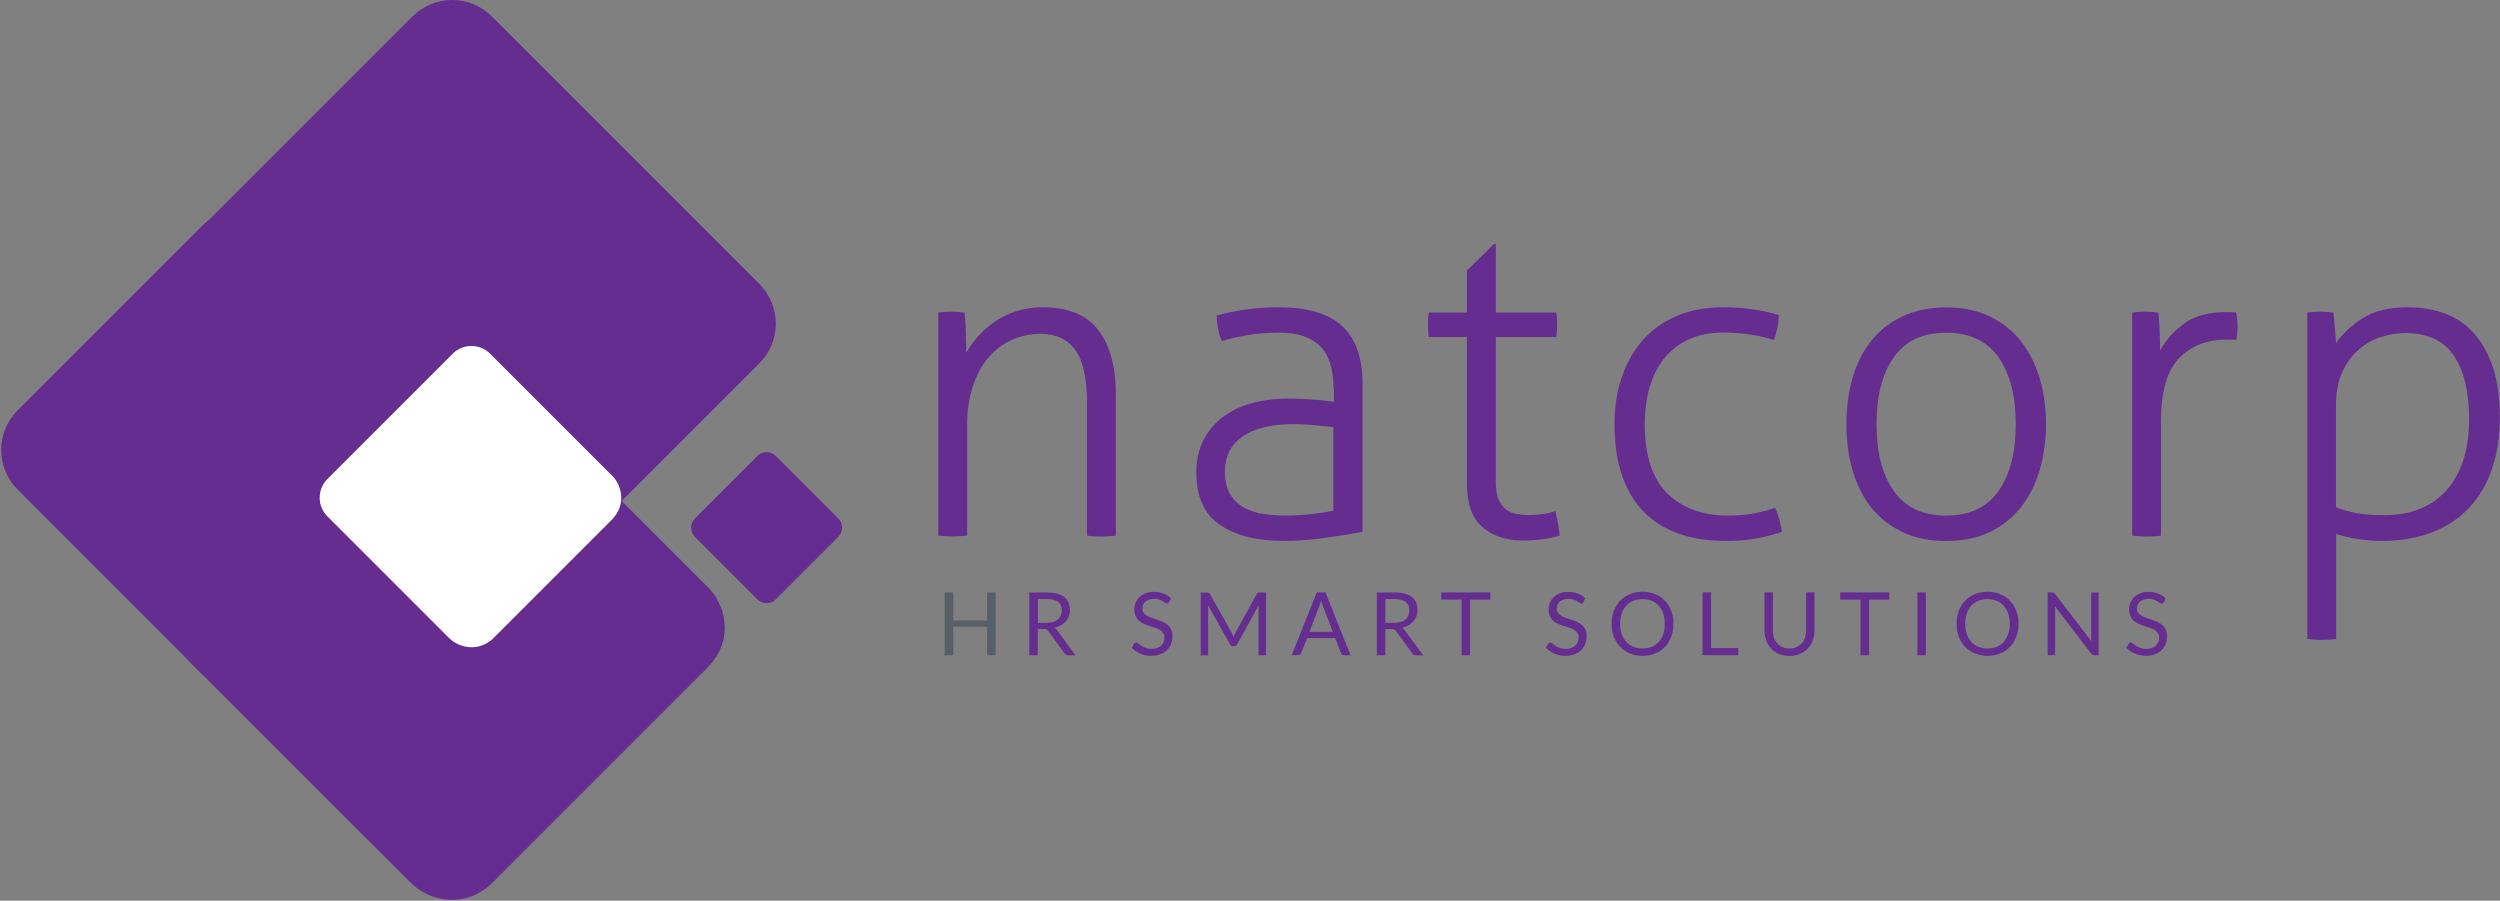 <svg width="2018" height="727" viewBox="0 0 2018 727" fill="none" xmlns="http://www.w3.org/2000/svg">
<rect x="0" y="0" width="2018" height="727" fill="#808080" stroke="none"/>
<path d="M803.69 528.93H796.769V505.839H769.474V528.93H762.553V478.221H769.474V500.859H796.769V478.221H803.69V528.93Z" fill="#576066"></path>
<path d="M837.709 507.78V528.93H830.853V478.221H845.147C848.316 478.221 851.098 478.544 853.426 479.256C855.755 479.902 857.695 480.808 859.183 482.037C860.67 483.266 861.835 484.753 862.546 486.5C863.258 488.246 863.646 490.187 863.646 492.321C863.646 494.067 863.387 495.749 862.805 497.366C862.223 498.919 861.447 500.277 860.347 501.57C859.247 502.799 857.954 503.834 856.401 504.74C854.849 505.581 853.103 506.292 851.162 506.745C852.003 507.198 852.779 507.909 853.426 508.879L868.173 528.995H862.093C860.864 528.995 859.959 528.478 859.377 527.507L846.246 509.461C845.858 508.879 845.406 508.491 844.953 508.233C844.5 507.974 843.789 507.844 842.818 507.844H837.644L837.709 507.78ZM837.709 502.735H844.888C846.893 502.735 848.64 502.476 850.192 502.023C851.68 501.506 852.973 500.859 854.008 499.953C855.043 499.113 855.819 498.013 856.337 496.784C856.854 495.555 857.113 494.197 857.113 492.709C857.113 489.734 856.143 487.405 854.138 485.853C852.197 484.365 849.222 483.589 845.276 483.589H837.773V502.735H837.709Z" fill="#662D91"></path>
<path d="M943.593 486.174C943.399 486.497 943.14 486.756 942.946 486.95C942.688 487.144 942.429 487.209 942.041 487.209C941.653 487.209 941.2 487.015 940.618 486.627C940.1 486.239 939.389 485.786 938.613 485.333C937.837 484.816 936.802 484.428 935.702 483.975C934.538 483.587 933.18 483.393 931.562 483.393C930.075 483.393 928.652 483.652 927.552 483.975C926.388 484.428 925.353 484.945 924.577 485.657C923.801 486.368 923.154 487.144 922.766 488.115C922.378 489.085 922.184 490.12 922.184 491.219C922.184 492.642 922.507 493.806 923.219 494.712C923.93 495.617 924.836 496.394 926 497.105C927.164 497.752 928.458 498.334 929.881 498.787C931.304 499.304 932.791 499.822 934.344 500.339C935.831 500.857 937.319 501.439 938.807 502.086C940.23 502.732 941.523 503.573 942.688 504.543C943.852 505.578 944.757 506.807 945.404 508.166C946.116 509.589 946.439 511.335 946.439 513.469C946.439 515.669 946.051 517.803 945.275 519.743C944.499 521.619 943.464 523.366 941.976 524.789C940.553 526.211 938.742 527.311 936.608 528.152C934.473 528.993 932.08 529.381 929.428 529.381C926.129 529.381 923.154 528.799 920.437 527.634C917.721 526.47 915.457 524.853 913.517 522.783L915.522 519.549C915.522 519.549 915.91 519.032 916.233 518.903C916.492 518.709 916.815 518.644 917.139 518.644C917.656 518.644 918.174 518.903 918.82 519.42C919.467 519.937 920.243 520.52 921.214 521.231C922.184 521.878 923.348 522.46 924.642 522.977C926 523.495 927.682 523.754 929.622 523.754C931.239 523.754 932.727 523.495 933.956 523.107C935.249 522.654 936.284 522.007 937.19 521.231C938.095 520.39 938.742 519.42 939.195 518.32C939.712 517.221 939.906 515.927 939.906 514.569C939.906 513.017 939.583 511.788 938.871 510.817C938.16 509.847 937.254 509.006 936.09 508.36C934.991 507.713 933.697 507.131 932.209 506.678C930.786 506.225 929.299 505.772 927.746 505.255C926.259 504.737 924.771 504.22 923.283 503.573C921.86 502.926 920.567 502.15 919.403 501.115C918.238 500.08 917.333 498.852 916.686 497.299C915.975 495.812 915.651 493.936 915.651 491.672C915.651 489.861 915.975 488.179 916.686 486.498C917.397 484.816 918.368 483.328 919.726 482.035C921.02 480.741 922.701 479.706 924.642 478.93C926.582 478.154 928.846 477.766 931.368 477.766C934.214 477.766 936.802 478.218 939.13 479.124C941.459 479.965 943.528 481.258 945.275 483.005L943.593 486.303V486.174Z" fill="#662D91"></path>
<path d="M995.017 512.372C995.275 513.019 995.534 513.666 995.728 514.248C995.987 513.601 996.181 512.954 996.44 512.372C996.698 511.725 996.957 511.208 997.345 510.561L1014.49 479.385C1014.74 478.868 1015.07 478.544 1015.46 478.415C1015.78 478.285 1016.23 478.221 1016.88 478.221H1021.92V528.93H1015.91V491.674C1015.91 491.221 1015.91 490.704 1015.91 490.057C1015.91 489.54 1015.91 488.958 1016.04 488.376L998.703 520.069C998.121 521.169 997.28 521.686 996.245 521.686H995.275C994.24 521.686 993.4 521.169 992.817 520.069L975.03 488.311C975.095 488.958 975.16 489.54 975.224 490.122C975.224 490.704 975.224 491.286 975.224 491.739V528.995H969.209V478.285H974.254C974.901 478.285 975.354 478.35 975.677 478.479C976 478.609 976.324 478.932 976.647 479.45L994.176 510.626C994.499 511.208 994.758 511.79 995.017 512.437V512.372Z" fill="#662D91"></path>
<path d="M1090.09 528.932H1084.79C1084.21 528.932 1083.69 528.738 1083.3 528.414C1082.91 528.155 1082.65 527.703 1082.46 527.25L1077.74 515.025H1055.04L1050.31 527.25C1050.12 527.638 1049.86 528.026 1049.47 528.349C1049.09 528.673 1048.57 528.867 1047.99 528.867H1042.68L1062.93 478.157H1069.91L1090.16 528.867L1090.09 528.932ZM1056.91 510.045H1075.86L1067.91 489.412C1067.39 488.118 1066.87 486.566 1066.42 484.625C1066.16 485.596 1065.9 486.501 1065.64 487.277C1065.38 488.053 1065.19 488.83 1064.93 489.412L1056.98 509.98L1056.91 510.045Z" fill="#662D91"></path>
<path d="M1118.23 507.78V528.93H1111.37V478.221H1125.67C1128.9 478.221 1131.62 478.544 1134.01 479.256C1136.34 479.902 1138.28 480.808 1139.77 482.037C1141.26 483.266 1142.42 484.753 1143.13 486.5C1143.84 488.246 1144.23 490.187 1144.23 492.321C1144.23 494.067 1143.97 495.749 1143.39 497.366C1142.81 498.919 1142.03 500.277 1140.93 501.57C1139.83 502.799 1138.54 503.834 1136.99 504.74C1135.44 505.581 1133.69 506.292 1131.75 506.745C1132.59 507.198 1133.37 507.909 1134.01 508.879L1148.82 528.995H1142.74C1141.52 528.995 1140.61 528.478 1140.03 527.507L1126.9 509.461C1126.51 508.879 1126.06 508.491 1125.6 508.233C1125.15 507.974 1124.44 507.844 1123.47 507.844H1118.29L1118.23 507.78ZM1118.23 502.735H1125.41C1127.41 502.735 1129.16 502.476 1130.71 502.023C1132.27 501.506 1133.49 500.859 1134.53 499.953C1135.56 499.113 1136.34 498.013 1136.86 496.784C1137.38 495.555 1137.63 494.197 1137.63 492.709C1137.63 489.734 1136.66 487.405 1134.66 485.853C1132.65 484.365 1129.74 483.589 1125.8 483.589H1118.29V502.735H1118.23Z" fill="#662D91"></path>
<path d="M1203.03 478.221V483.977H1186.66V528.93H1179.81V483.977H1163.38V478.221H1203.03Z" fill="#662D91"></path>
<path d="M1278.12 486.174C1277.93 486.497 1277.67 486.756 1277.48 486.95C1277.22 487.144 1276.96 487.209 1276.57 487.209C1276.18 487.209 1275.73 487.015 1275.15 486.627C1274.63 486.239 1273.92 485.786 1273.14 485.333C1272.37 484.816 1271.33 484.428 1270.17 483.975C1269.07 483.587 1267.65 483.393 1266.03 483.393C1264.48 483.393 1263.12 483.652 1261.95 483.975C1260.79 484.428 1259.75 484.945 1258.98 485.657C1258.2 486.368 1257.62 487.144 1257.17 488.115C1256.78 489.085 1256.59 490.12 1256.59 491.219C1256.59 492.642 1256.91 493.806 1257.62 494.712C1258.33 495.617 1259.24 496.394 1260.34 497.105C1261.5 497.752 1262.79 498.334 1264.22 498.787C1265.71 499.304 1267.13 499.822 1268.68 500.339C1270.23 500.857 1271.72 501.439 1273.14 502.086C1274.57 502.732 1275.86 503.573 1277.02 504.543C1278.19 505.578 1279.09 506.807 1279.74 508.166C1280.45 509.589 1280.78 511.335 1280.78 513.469C1280.78 515.669 1280.39 517.803 1279.61 519.743C1278.84 521.619 1277.74 523.366 1276.31 524.789C1274.89 526.211 1273.08 527.311 1270.94 528.152C1268.87 528.993 1266.42 529.381 1263.76 529.381C1260.47 529.381 1257.49 528.799 1254.77 527.634C1252.06 526.47 1249.79 524.853 1247.85 522.783L1249.86 519.549C1249.86 519.549 1250.25 519.032 1250.51 518.903C1250.76 518.709 1251.09 518.644 1251.41 518.644C1251.86 518.644 1252.45 518.903 1253.09 519.42C1253.74 519.937 1254.52 520.52 1255.49 521.231C1256.46 521.878 1257.62 522.46 1258.98 522.977C1260.34 523.495 1261.95 523.754 1263.96 523.754C1265.58 523.754 1267.06 523.495 1268.29 523.107C1269.59 522.654 1270.62 522.007 1271.53 521.231C1272.37 520.39 1273.08 519.42 1273.53 518.32C1273.98 517.221 1274.24 515.927 1274.24 514.569C1274.24 513.017 1273.92 511.788 1273.21 510.817C1272.5 509.847 1271.59 509.006 1270.49 508.36C1269.33 507.713 1268.1 507.131 1266.61 506.678C1265.19 506.225 1263.7 505.772 1262.15 505.255C1260.66 504.737 1259.17 504.22 1257.68 503.573C1256.26 502.926 1254.97 502.15 1253.8 501.115C1252.64 500.08 1251.73 498.852 1251.09 497.299C1250.38 495.812 1250.05 493.936 1250.05 491.672C1250.05 489.861 1250.44 488.179 1251.09 486.498C1251.8 484.816 1252.77 483.328 1254.13 482.035C1255.42 480.741 1257.1 479.706 1259.04 478.93C1260.98 478.154 1263.25 477.766 1265.77 477.766C1268.62 477.766 1271.2 478.218 1273.53 479.124C1275.86 479.965 1277.87 481.258 1279.68 483.005L1277.99 486.303L1278.12 486.174Z" fill="#662D91"></path>
<path d="M1350.83 503.577C1350.83 507.393 1350.24 510.821 1349.02 513.99C1347.79 517.16 1346.11 519.941 1343.91 522.205C1341.71 524.468 1339.06 526.28 1336.02 527.508C1332.91 528.737 1329.55 529.384 1325.86 529.384C1322.17 529.384 1318.75 528.737 1315.71 527.508C1312.67 526.28 1310.01 524.468 1307.81 522.205C1305.62 519.941 1303.93 517.16 1302.7 513.99C1301.54 510.821 1300.89 507.328 1300.89 503.577C1300.89 499.825 1301.48 496.332 1302.7 493.098C1303.93 489.929 1305.62 487.212 1307.81 484.884C1310.01 482.555 1312.67 480.809 1315.71 479.515C1318.75 478.286 1322.17 477.64 1325.86 477.64C1329.55 477.64 1332.98 478.286 1336.02 479.515C1339.12 480.809 1341.71 482.62 1343.91 484.884C1346.11 487.148 1347.79 489.929 1349.02 493.098C1350.24 496.268 1350.83 499.76 1350.83 503.577ZM1343.78 503.577C1343.78 500.472 1343.39 497.691 1342.55 495.168C1341.71 492.71 1340.48 490.576 1338.93 488.894C1337.37 487.212 1335.5 485.854 1333.23 484.949C1331.03 484.043 1328.51 483.59 1325.8 483.59C1323.08 483.59 1320.62 484.043 1318.42 484.949C1316.22 485.854 1314.28 487.148 1312.73 488.894C1311.18 490.576 1309.95 492.71 1309.11 495.168C1308.27 497.691 1307.81 500.472 1307.81 503.577C1307.81 506.681 1308.2 509.463 1309.11 511.92C1309.95 514.378 1311.18 516.448 1312.73 518.194C1314.28 519.876 1316.16 521.17 1318.42 522.075C1320.62 522.981 1323.08 523.434 1325.8 523.434C1328.51 523.434 1330.97 522.981 1333.23 522.075C1335.43 521.17 1337.31 519.876 1338.93 518.194C1340.48 516.448 1341.64 514.378 1342.55 511.92C1343.39 509.463 1343.78 506.681 1343.78 503.577Z" fill="#662D91"></path>
<path d="M1381.16 523.11H1403.09V528.867H1374.3V478.157H1381.16V523.11Z" fill="#662D91"></path>
<path d="M1444.48 523.434C1446.55 523.434 1448.42 523.046 1450.11 522.334C1451.72 521.623 1453.15 520.652 1454.31 519.359C1455.47 518.065 1456.32 516.578 1456.96 514.766C1457.54 513.02 1457.87 511.08 1457.87 508.945V478.157H1464.66V508.945C1464.66 511.921 1464.21 514.637 1463.24 517.095C1462.33 519.553 1460.97 521.752 1459.23 523.563C1457.48 525.374 1455.35 526.862 1452.89 527.897C1450.43 528.932 1447.58 529.449 1444.48 529.449C1441.37 529.449 1438.59 528.932 1436.07 527.897C1433.55 526.862 1431.48 525.439 1429.73 523.563C1427.99 521.752 1426.63 519.618 1425.72 517.095C1424.75 514.572 1424.3 511.856 1424.3 508.945V478.157H1431.09V508.945C1431.09 511.08 1431.41 513.02 1432 514.766C1432.58 516.513 1433.48 518.065 1434.58 519.294C1435.75 520.588 1437.11 521.558 1438.79 522.334C1440.47 523.046 1442.34 523.434 1444.41 523.434H1444.48Z" fill="#662D91"></path>
<path d="M1525.07 478.221V483.977H1508.71V528.93H1501.85V483.977H1485.42V478.221H1525.07Z" fill="#662D91"></path>
<path d="M1554.57 528.93H1547.71V478.221H1554.57V528.93Z" fill="#662D91"></path>
<path d="M1629.34 503.577C1629.34 507.393 1628.76 510.821 1627.53 513.99C1626.3 517.16 1624.62 519.941 1622.42 522.205C1620.22 524.468 1617.57 526.28 1614.53 527.508C1611.42 528.737 1608.06 529.384 1604.37 529.384C1600.69 529.384 1597.26 528.737 1594.15 527.508C1591.11 526.28 1588.46 524.468 1586.26 522.205C1584.06 519.941 1582.38 517.16 1581.15 513.99C1579.92 510.821 1579.34 507.328 1579.34 503.577C1579.34 499.825 1579.92 496.332 1581.15 493.098C1582.38 489.929 1584.06 487.212 1586.26 484.884C1588.46 482.555 1591.11 480.809 1594.15 479.515C1597.26 478.286 1600.62 477.64 1604.37 477.64C1608.13 477.64 1611.49 478.286 1614.53 479.515C1617.63 480.809 1620.22 482.62 1622.42 484.884C1624.62 487.148 1626.3 489.929 1627.53 493.098C1628.76 496.268 1629.34 499.76 1629.34 503.577ZM1622.29 503.577C1622.29 500.472 1621.84 497.691 1621 495.168C1620.16 492.71 1618.93 490.576 1617.37 488.894C1615.82 487.212 1613.95 485.854 1611.68 484.949C1609.48 484.043 1607.03 483.59 1604.31 483.59C1601.59 483.59 1599.14 484.043 1596.94 484.949C1594.74 485.854 1592.86 487.148 1591.24 488.894C1589.69 490.576 1588.46 492.71 1587.62 495.168C1586.78 497.691 1586.33 500.472 1586.33 503.577C1586.33 506.681 1586.78 509.463 1587.62 511.92C1588.46 514.378 1589.69 516.448 1591.24 518.194C1592.8 519.876 1594.74 521.17 1596.94 522.075C1599.14 522.981 1601.59 523.434 1604.31 523.434C1607.03 523.434 1609.48 522.981 1611.68 522.075C1613.88 521.17 1615.82 519.876 1617.37 518.194C1618.93 516.448 1620.09 514.378 1621 511.92C1621.84 509.463 1622.29 506.681 1622.29 503.577Z" fill="#662D91"></path>
<path d="M1657.74 478.416C1657.74 478.416 1658.38 478.933 1658.77 479.386L1688.14 517.548C1688.07 516.966 1688.01 516.384 1688.01 515.801C1688.01 515.219 1688.01 514.702 1688.01 514.12V478.222H1694.02V528.932H1690.53C1690.01 528.932 1689.5 528.802 1689.17 528.608C1688.78 528.414 1688.46 528.091 1688.07 527.638L1658.77 489.476C1658.77 490.058 1658.84 490.641 1658.9 491.223C1658.9 491.805 1658.9 492.258 1658.9 492.775V528.867H1652.89V478.157H1656.44C1657.03 478.157 1657.54 478.287 1657.8 478.416H1657.74Z" fill="#662D91"></path>
<path d="M1746.41 486.174C1746.22 486.497 1745.96 486.756 1745.76 486.95C1745.5 487.144 1745.25 487.209 1744.86 487.209C1744.47 487.209 1744.02 487.015 1743.43 486.627C1742.92 486.239 1742.21 485.786 1741.43 485.333C1740.59 484.816 1739.68 484.428 1738.52 483.975C1737.35 483.587 1736 483.393 1734.38 483.393C1732.83 483.393 1731.47 483.652 1730.3 483.975C1729.14 484.428 1728.1 484.945 1727.33 485.657C1726.55 486.368 1725.97 487.144 1725.52 488.115C1725.13 489.085 1724.94 490.12 1724.94 491.219C1724.94 492.642 1725.26 493.806 1725.97 494.712C1726.68 495.617 1727.59 496.394 1728.75 497.105C1729.85 497.752 1731.21 498.334 1732.63 498.787C1734.12 499.304 1735.54 499.822 1737.1 500.339C1738.58 500.857 1740.07 501.439 1741.56 502.086C1743.05 502.732 1744.34 503.573 1745.44 504.543C1746.6 505.578 1747.51 506.807 1748.22 508.166C1748.93 509.589 1749.26 511.335 1749.26 513.469C1749.26 515.669 1748.87 517.803 1748.09 519.743C1747.38 521.619 1746.22 523.366 1744.79 524.789C1743.37 526.211 1741.56 527.311 1739.42 528.152C1737.35 528.993 1734.9 529.381 1732.24 529.381C1728.95 529.381 1725.97 528.799 1723.32 527.634C1720.6 526.47 1718.34 524.853 1716.4 522.783L1718.4 519.549C1718.4 519.549 1718.79 519.032 1719.11 518.903C1719.37 518.709 1719.7 518.644 1720.02 518.644C1720.47 518.644 1721.05 518.903 1721.7 519.42C1722.35 519.937 1723.12 520.52 1724.09 521.231C1725.06 521.878 1726.23 522.46 1727.59 522.977C1728.95 523.495 1730.56 523.754 1732.57 523.754C1734.18 523.754 1735.67 523.495 1736.9 523.107C1738.19 522.654 1739.23 522.007 1740.14 521.231C1740.98 520.39 1741.69 519.42 1742.14 518.32C1742.59 517.221 1742.85 515.927 1742.85 514.569C1742.85 513.017 1742.53 511.788 1741.82 510.817C1741.11 509.847 1740.2 509.006 1739.1 508.36C1737.94 507.713 1736.71 507.131 1735.22 506.678C1733.8 506.225 1732.31 505.772 1730.76 505.255C1729.2 504.737 1727.72 504.22 1726.29 503.573C1724.87 502.926 1723.58 502.15 1722.41 501.115C1721.25 500.08 1720.34 498.852 1719.63 497.299C1718.92 495.812 1718.6 493.936 1718.6 491.672C1718.6 489.861 1718.92 488.179 1719.63 486.498C1720.34 484.816 1721.31 483.328 1722.67 482.035C1723.97 480.741 1725.65 479.706 1727.59 478.93C1729.53 478.154 1731.79 477.766 1734.25 477.766C1737.1 477.766 1739.68 478.218 1742.01 479.124C1744.34 479.965 1746.41 481.258 1748.16 483.005L1746.47 486.303L1746.41 486.174Z" fill="#662D91"></path>
<path d="M757.379 252.292C759.255 252.034 761.066 251.84 762.877 251.775C764.623 251.646 766.37 251.581 767.987 251.581C769.862 251.581 771.609 251.646 773.29 251.775C774.972 251.904 776.718 252.098 778.594 252.292C779.047 256.497 779.435 261.8 779.629 268.204C779.823 274.543 779.952 280.04 779.952 284.762C782.281 280.558 785.386 276.224 789.137 271.891C792.889 267.492 797.352 263.611 802.397 260.054C807.442 256.497 813.263 253.651 819.86 251.387C826.458 249.123 833.637 248.023 841.399 248.023C862.097 248.023 877.232 254.168 886.611 266.522C896.054 278.941 900.711 296.275 900.711 318.655V432.364C899.288 432.622 897.348 432.752 894.89 432.881C892.432 433.01 890.492 433.075 889.069 433.075C887.905 433.075 886.029 433.01 883.442 432.881C880.854 432.752 878.849 432.558 877.426 432.364V325.64C877.426 305.654 874.322 291.295 868.048 282.563C861.838 273.896 852.46 269.497 839.976 269.497C831.762 269.497 823.935 271.114 816.691 274.413C809.382 277.712 803.108 282.498 797.804 288.708C792.501 294.917 788.296 302.679 785.256 311.863C782.152 321.048 780.664 331.526 780.664 343.298V432.299C779.241 432.558 777.301 432.687 774.843 432.816C772.385 432.946 770.444 433.01 769.021 433.01C767.857 433.01 765.917 432.946 763.394 432.816C760.807 432.687 758.802 432.493 757.379 432.299V252.163V252.292Z" fill="#662D91"></path>
<path d="M1076.39 313.351C1076.39 297.828 1072.7 286.444 1065.45 279.264C1058.15 272.149 1047.34 268.527 1032.99 268.527C1023.54 268.527 1014.94 269.174 1007.18 270.468C999.416 271.761 992.43 273.378 986.35 275.254C985.186 273.12 984.151 270.08 983.375 266.069C982.534 262.059 982.146 258.308 982.146 254.75C988.291 252.874 995.794 251.257 1004.78 249.964C1013.71 248.67 1022.96 248.023 1032.34 248.023C1055.17 248.023 1072.12 253.004 1083.24 263.029C1094.3 273.055 1099.86 288.772 1099.86 310.182V429.259C1091.59 430.876 1081.56 432.558 1069.85 434.175C1058.08 435.792 1046.89 436.632 1036.28 436.632C1014.36 436.632 997.152 432.234 984.539 423.567C971.926 414.835 965.652 400.735 965.652 381.201C965.652 371.758 967.463 363.349 971.15 355.911C974.772 348.473 979.882 342.263 986.35 337.154C992.818 332.108 1000.58 328.292 1009.7 325.64C1018.76 323.053 1028.72 321.759 1039.58 321.759C1048.06 321.759 1055.36 322.083 1061.51 322.665C1067.65 323.247 1072.7 323.765 1076.71 324.282V313.351H1076.39ZM1076.39 344.786C1072.38 344.333 1067.4 343.816 1061.38 343.233C1055.36 342.651 1049.67 342.328 1044.24 342.328C1026.58 342.328 1012.93 345.627 1003.23 352.224C993.594 358.822 988.743 368.265 988.743 380.49C988.743 388.251 990.231 394.525 993.142 399.247C996.117 403.969 999.933 407.526 1004.59 409.984C1009.31 412.442 1014.49 414.124 1020.11 414.9C1025.74 415.741 1031.43 416.129 1037.06 416.129C1044.37 416.129 1051.16 415.805 1057.56 415.094C1063.9 414.382 1070.18 413.477 1076.26 412.248V344.786H1076.39Z" fill="#662D91"></path>
<path d="M1184.08 272.018H1153.36C1153.1 270.854 1152.9 269.302 1152.84 267.426C1152.71 265.55 1152.65 263.675 1152.65 261.799C1152.65 259.923 1152.71 258.112 1152.84 256.495C1152.97 254.878 1153.1 253.455 1153.36 252.291H1184.08V218.398L1206.01 196.859H1207.43V252.291H1256.2C1256.46 253.455 1256.59 254.878 1256.72 256.495C1256.85 258.112 1256.91 259.923 1256.91 261.799C1256.91 263.675 1256.85 265.55 1256.72 267.426C1256.59 269.302 1256.39 270.854 1256.2 272.018H1207.43V389.349C1207.43 395.235 1208.21 399.828 1209.69 403.256C1211.25 406.684 1213.25 409.336 1215.71 411.211C1218.17 413.087 1221.01 414.316 1224.18 414.898C1227.35 415.48 1230.59 415.739 1233.88 415.739C1242.1 415.739 1249.34 414.704 1255.42 412.57C1257.1 418.714 1258.27 425.247 1258.98 432.362C1250.51 434.949 1240.61 436.307 1229.29 436.307C1215.9 436.307 1204.97 432.685 1196.63 425.506C1188.28 418.326 1184.08 406.619 1184.08 390.384V272.018Z" fill="#662D91"></path>
<path d="M1432.84 409.79C1434 412.183 1435.1 415.353 1436.2 419.298C1437.24 423.308 1438.01 426.607 1438.53 429.194C1432.64 431.329 1425.92 433.075 1418.41 434.498C1410.85 435.921 1402.5 436.632 1393.32 436.632C1363.89 436.632 1341.51 428.547 1326.18 412.442C1310.85 396.272 1303.22 372.922 1303.22 342.328C1303.22 328.874 1305.09 316.456 1308.91 305.072C1312.66 293.623 1318.22 283.727 1325.53 275.189C1332.84 266.716 1341.96 260.054 1352.96 255.268C1363.89 250.481 1376.57 248.023 1390.92 248.023C1399.85 248.023 1408.39 248.67 1416.54 249.964C1424.69 251.257 1431.09 252.745 1435.81 254.362C1435.81 257.402 1435.43 260.96 1434.58 264.97C1433.74 268.98 1432.84 272.149 1431.93 274.478C1427.21 272.861 1421.26 271.438 1414.08 270.209C1406.9 269.045 1399.14 268.463 1390.92 268.463C1380.32 268.463 1371.07 270.274 1363.18 273.96C1355.29 277.583 1348.69 282.757 1343.38 289.29C1338.08 295.887 1334.14 303.649 1331.55 312.64C1328.96 321.565 1327.67 331.526 1327.67 342.328C1327.67 367.747 1333.75 386.376 1345.91 398.341C1358.07 410.243 1374.43 416.193 1395.19 416.193C1402.24 416.193 1409.04 415.611 1415.5 414.447C1421.97 413.283 1427.79 411.73 1433.03 409.855L1432.84 409.79Z" fill="#662D91"></path>
<path d="M1570.93 436.694C1557.54 436.694 1545.71 434.301 1535.62 429.45C1525.53 424.598 1517.05 418.001 1510.33 409.528C1503.67 401.055 1498.62 391.029 1495.32 379.516C1492.02 368.003 1490.41 355.649 1490.41 342.454C1490.41 329.259 1492.02 316.905 1495.32 305.327C1498.62 293.814 1503.67 283.789 1510.33 275.315C1517.05 266.842 1525.46 260.18 1535.62 255.394C1545.71 250.607 1557.54 248.149 1570.93 248.149C1584.32 248.149 1596.09 250.543 1606.12 255.394C1616.15 260.245 1624.49 266.907 1631.22 275.315C1637.94 283.789 1642.99 293.814 1646.42 305.327C1649.84 316.84 1651.53 329.259 1651.53 342.454C1651.53 355.649 1649.78 368.003 1646.42 379.516C1642.99 391.094 1637.94 401.055 1631.22 409.528C1624.49 418.001 1616.15 424.663 1606.12 429.45C1596.09 434.301 1584.39 436.694 1570.93 436.694ZM1570.93 416.19C1589.76 416.19 1603.86 409.593 1613.17 396.398C1622.48 383.203 1627.14 365.157 1627.14 342.389C1627.14 319.622 1622.48 301.511 1613.17 288.316C1603.86 275.186 1589.82 268.589 1570.93 268.589C1552.05 268.589 1538.01 275.186 1528.7 288.316C1519.38 301.511 1514.73 319.557 1514.73 342.389C1514.73 365.222 1519.38 383.267 1528.7 396.398C1538.01 409.593 1552.05 416.19 1570.93 416.19Z" fill="#662D91"></path>
<path d="M1721.06 252.291C1722.93 252.032 1724.75 251.838 1726.56 251.773C1728.3 251.644 1730.05 251.579 1731.67 251.579C1733.54 251.579 1735.29 251.644 1736.97 251.773C1738.65 251.902 1740.4 252.097 1742.27 252.291C1742.73 256.495 1743.05 261.54 1743.31 267.297C1743.5 273.118 1743.63 278.357 1743.63 283.014C1748.35 274.282 1754.95 266.908 1763.42 260.893C1771.9 254.878 1783.09 251.903 1796.99 251.903H1800.68C1801.97 251.903 1803.46 252.032 1805.08 252.226C1805.79 256.236 1806.11 259.988 1806.11 263.545C1806.11 267.297 1805.79 270.983 1805.08 274.476C1803.2 274.217 1801.72 274.153 1800.68 274.153H1797.32C1781.28 274.153 1768.47 279.198 1758.83 289.288C1749.13 299.443 1744.34 316.26 1744.34 339.804V432.362C1742.92 432.62 1740.98 432.75 1738.52 432.879C1736.06 433.009 1734.12 433.073 1732.7 433.073C1731.54 433.073 1729.6 433.009 1727.07 432.879C1724.49 432.75 1722.48 432.556 1721.06 432.362V252.226V252.291Z" fill="#662D91"></path>
<path d="M1862.38 252.292C1863.81 252.034 1865.55 251.84 1867.69 251.775C1869.82 251.646 1871.57 251.581 1872.99 251.581C1874.41 251.581 1876.16 251.646 1878.3 251.775C1880.43 251.904 1882.18 252.098 1883.6 252.292L1885.73 277C1890.65 269.497 1897.83 262.771 1907.08 256.885C1916.39 250.999 1928.42 248.023 1943.3 248.023C1954.36 248.023 1964.51 249.705 1973.7 253.133C1982.88 256.561 1990.71 261.865 1997.18 269.239C2003.65 276.548 2008.69 285.732 2012.38 296.793C2016 307.853 2017.88 321.177 2017.88 336.701C2017.88 352.224 2015.74 366.195 2011.54 378.549C2007.27 390.903 2001.12 401.446 1992.97 409.984C1984.82 418.587 1974.86 425.184 1962.96 429.776C1951.06 434.369 1937.48 436.632 1922.15 436.632C1916.46 436.632 1910.38 436.18 1903.78 435.209C1897.18 434.239 1891.17 432.816 1885.73 430.941V515.737C1884.31 515.996 1882.31 516.19 1879.72 516.319C1877.13 516.384 1875.26 516.513 1874.09 516.513C1872.67 516.513 1870.73 516.449 1868.27 516.319C1865.81 516.19 1863.87 515.996 1862.45 515.737V252.228L1862.38 252.292ZM1885.67 409.467C1891.1 411.601 1896.66 413.153 1902.42 414.253C1908.18 415.288 1915.87 415.805 1925.58 415.805C1935.28 415.805 1943.49 414.382 1951.71 411.407C1959.92 408.432 1967.17 403.775 1973.25 397.436C1979.39 391.097 1984.18 383.012 1987.74 373.245C1991.23 363.479 1993.04 351.707 1993.04 338.059C1993.04 316.391 1988.96 299.445 1980.81 287.22C1972.66 274.995 1959.53 268.851 1941.42 268.851C1935.8 268.851 1929.65 269.821 1923.05 271.697C1916.46 273.572 1910.38 276.806 1904.88 281.399C1899.32 285.991 1894.72 292.006 1891.1 299.445C1887.48 306.818 1885.6 316.197 1885.6 327.516V409.467H1885.67Z" fill="#662D91"></path>
<path d="M626.269 483.779C622.13 487.918 615.468 487.918 611.328 483.779L560.942 433.392C556.867 429.253 556.867 422.59 560.942 418.451L611.328 368.065C615.468 363.925 622.13 363.925 626.269 368.065L676.656 418.451C680.795 422.59 680.795 429.253 676.656 433.392L626.269 483.779Z" fill="#662D91"></path>
<path d="M397.039 509.199C379.316 526.857 350.598 526.857 332.94 509.199L117.036 293.295C99.314 275.572 99.314 246.919 117.036 229.196L332.94 13.292C350.663 -4.431 379.316 -4.431 397.039 13.292L612.943 229.196C630.666 246.919 630.666 275.637 612.943 293.295L397.039 509.199Z" fill="#662D91"></path>
<path d="M398.267 711.848C375.693 734.421 346.522 727.63 331.387 712.43L152.609 533.717C137.474 518.582 137.539 494.068 152.609 478.932L337.079 294.463C352.214 279.328 376.728 279.328 391.863 294.463L572.452 475.051C582.93 485.53 595.478 514.636 570.318 539.732L398.202 711.848H398.267Z" fill="#662D91"></path>
<path d="M210.049 182.174C197.113 169.238 176.157 169.238 163.22 182.174L14.261 331.134C-3.462 348.856 -3.462 377.574 14.261 395.232L163.156 544.127C176.157 557.063 197.113 557.063 209.985 544.127L367.612 386.5C380.483 373.629 380.483 352.672 367.612 339.671L209.985 182.109L210.049 182.174Z" fill="#662D91"></path>
<path d="M398.982 514.502C386.628 526.856 370.587 523.169 362.308 514.825L264.252 416.769C255.973 408.49 255.973 395.036 264.252 386.693L365.478 285.467C373.757 277.188 387.275 277.188 395.554 285.467L494.58 384.493C500.337 390.25 507.193 406.226 493.416 420.003L398.982 514.437V514.502Z" fill="white"></path>
</svg>
